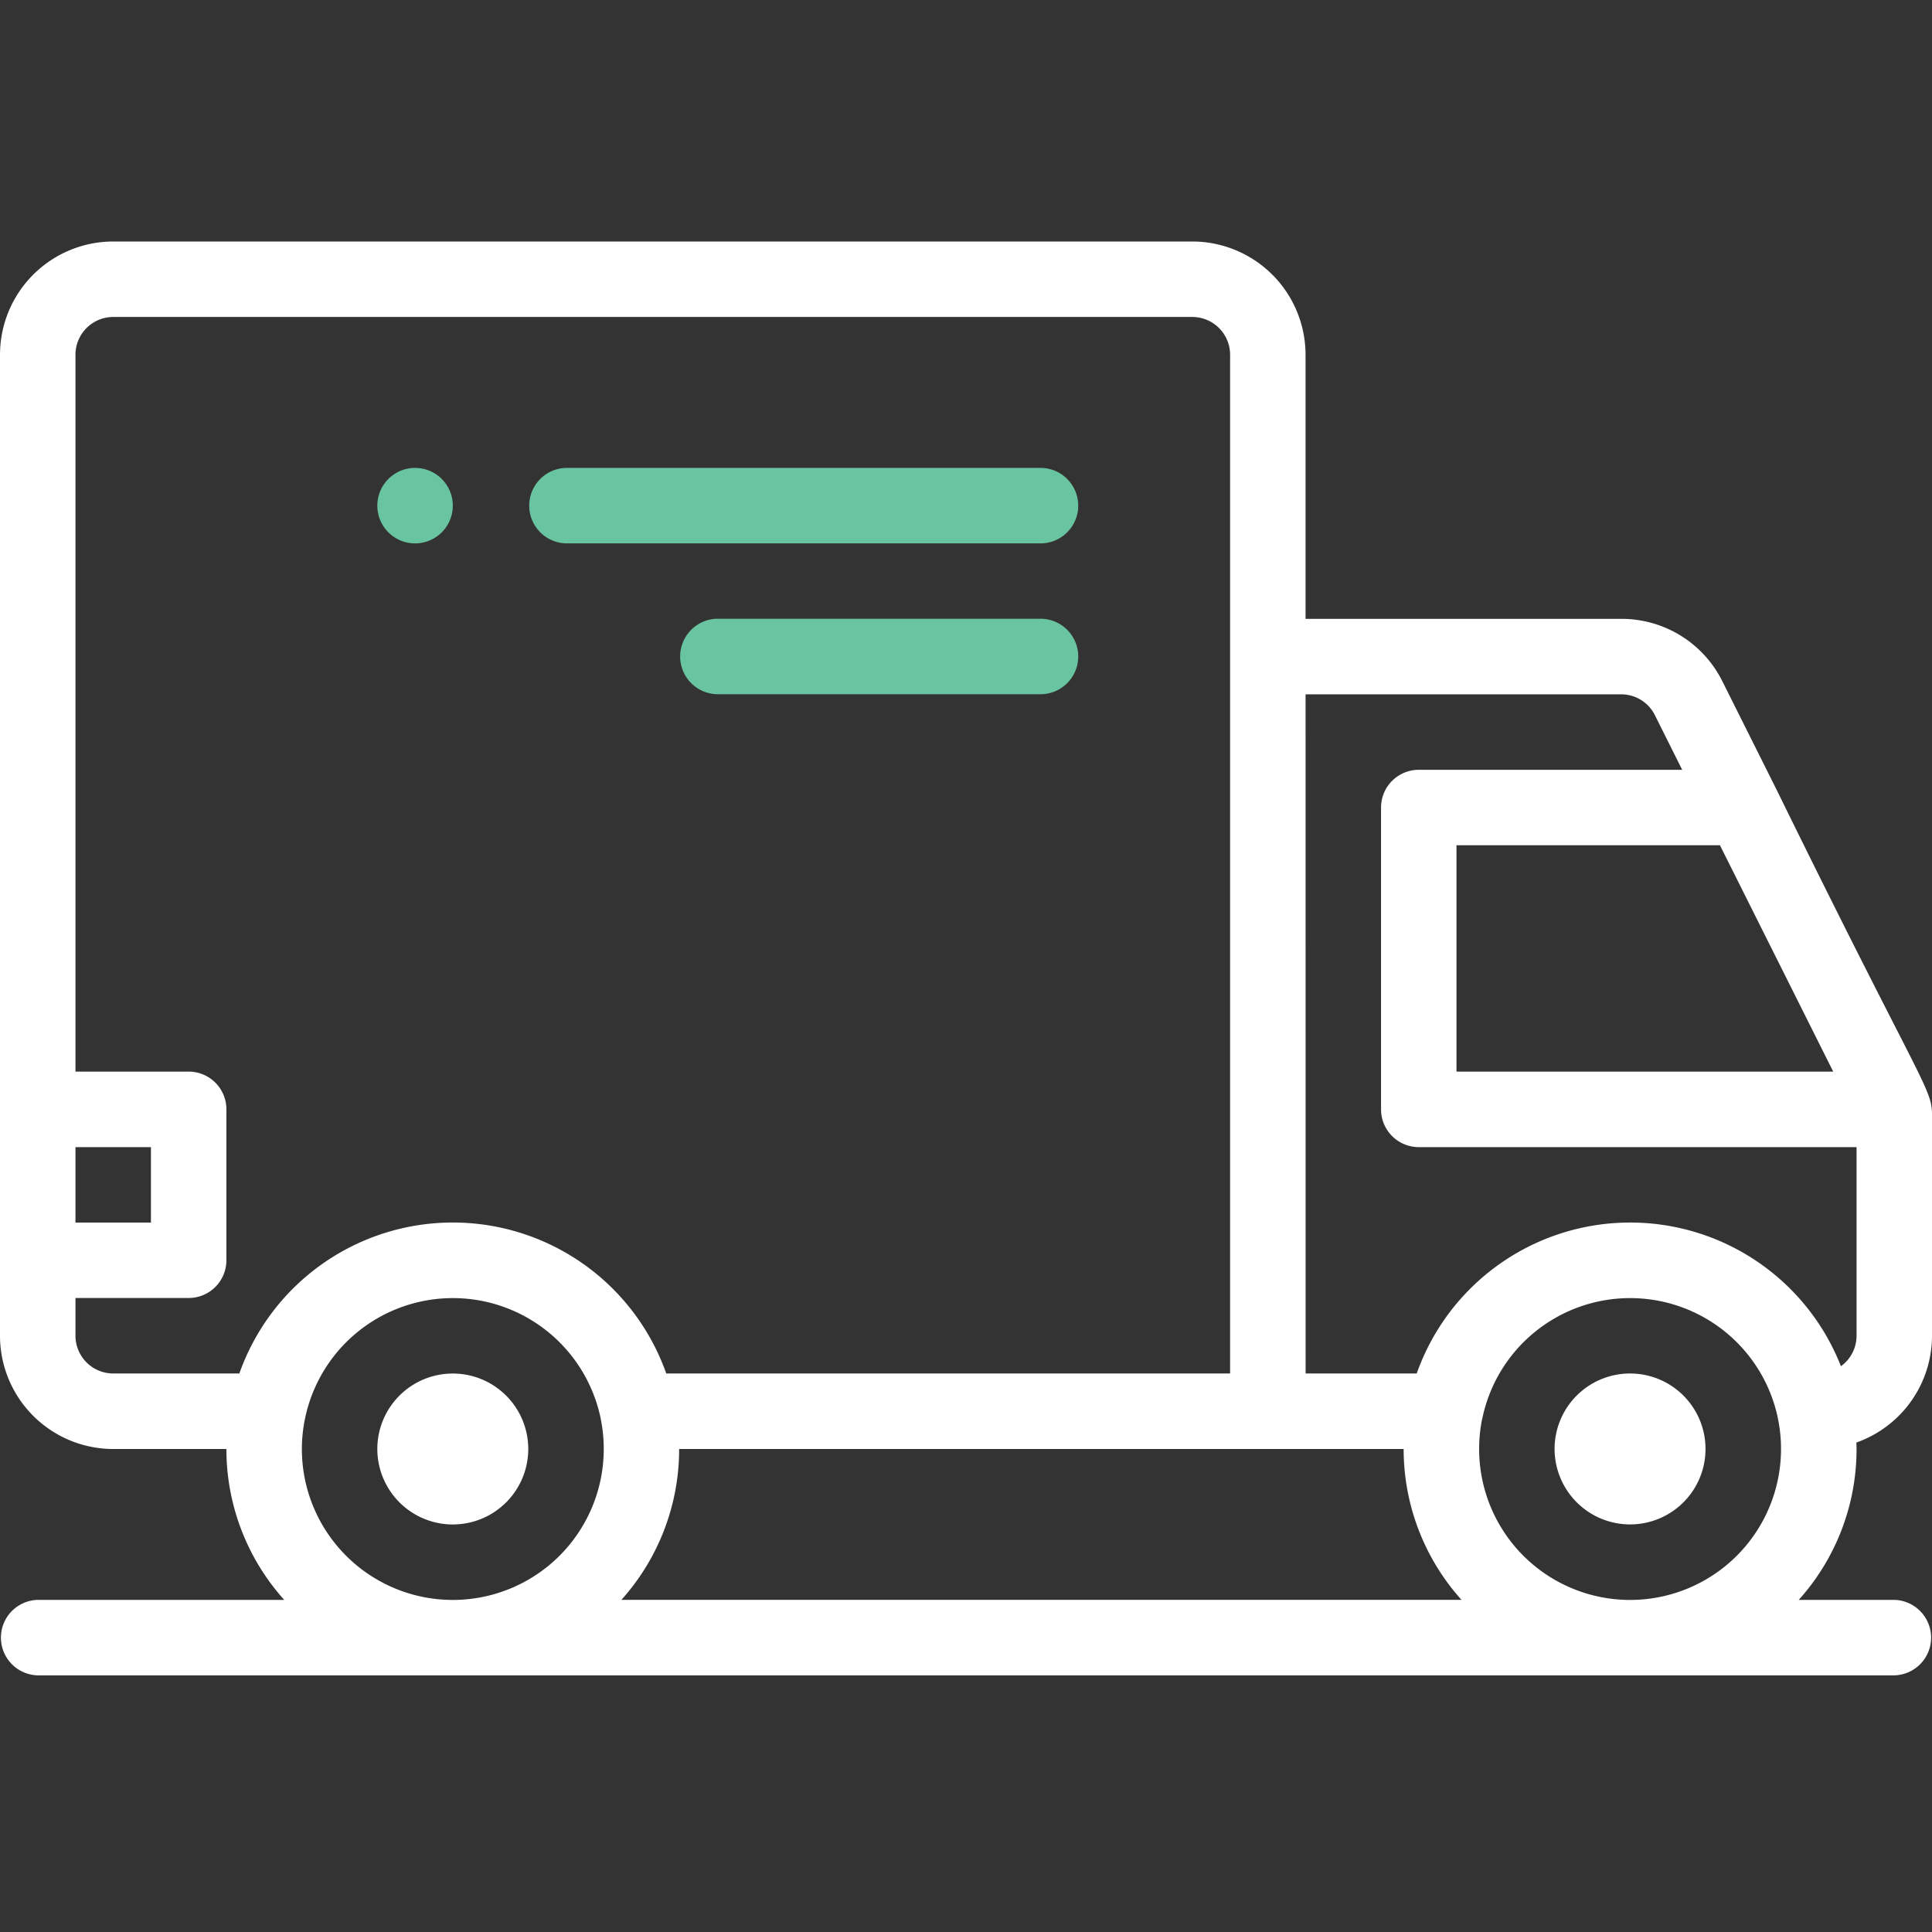 <?xml version="1.0" encoding="UTF-8"?>
<svg xmlns="http://www.w3.org/2000/svg" xmlns:xlink="http://www.w3.org/1999/xlink" width="80" height="80" viewBox="0 0 80 80">
  <rect x="0" y="0" width="80" height="80" fill="#333333" stroke="none"/>
  <defs>
    <clipPath id="clip-path">
      <rect id="Rectangle_697" data-name="Rectangle 697" width="80" height="80" transform="translate(-195 1867)" fill="#fff"></rect>
    </clipPath>
  </defs>
  <g id="transport" transform="translate(195 -1867)" clip-path="url(#clip-path)">
    <g id="Group_352" data-name="Group 352" transform="translate(-195 1877)">
      <g id="_002-truck" data-name="002-truck" transform="translate(0)">
        <path id="Union_51" data-name="Union 51" d="M1.562,59.373a1.563,1.563,0,0,1,0-3.125H11.769A9.336,9.336,0,0,1,9.375,50H4.687A4.692,4.692,0,0,1,0,45.311V4.687A4.692,4.692,0,0,1,4.687,0H49.373a4.693,4.693,0,0,1,4.687,4.687V15.625H67.129a4.662,4.662,0,0,1,4.193,2.591l2.261,4.522C80.358,36.552,80,34.85,80,36.674v8.637a4.694,4.694,0,0,1-3.131,4.421c0,.089.007.177.007.266a9.336,9.336,0,0,1-2.394,6.25h3.957a1.563,1.563,0,0,1,0,3.125ZM61.374,48.746A6.179,6.179,0,0,0,61.248,50a6.25,6.25,0,1,0,12.5,0,6.146,6.146,0,0,0-.125-1.245l0-.007a6.25,6.25,0,0,0-12.246,0Zm-35.645,7.5H60.517A9.336,9.336,0,0,1,58.122,50h-30A9.334,9.334,0,0,1,25.729,56.248Zm-13.1-7.5A6.179,6.179,0,0,0,12.5,50,6.25,6.25,0,1,0,25,50a6.146,6.146,0,0,0-.125-1.245l0-.007a6.25,6.25,0,0,0-12.246,0Zm41.434-1.873h4.6a9.375,9.375,0,0,1,17.566-.3,1.561,1.561,0,0,0,.647-1.264V37.5H58.748a1.563,1.563,0,0,1-1.562-1.562v-12.5a1.562,1.562,0,0,1,1.562-1.562H69.656l-1.13-2.261a1.556,1.556,0,0,0-1.4-.864H54.061Zm-26.473,0H50.936V4.687a1.565,1.565,0,0,0-1.562-1.562H4.687A1.565,1.565,0,0,0,3.125,4.687V34.373H7.812a1.563,1.563,0,0,1,1.563,1.562v6.25a1.563,1.563,0,0,1-1.563,1.562H3.125V45.31a1.565,1.565,0,0,0,1.562,1.563H9.911a9.374,9.374,0,0,1,17.677,0ZM3.125,40.624H6.25V37.5H3.125Zm57.185-6.25h15.6L71.219,25H60.31ZM64.372,50A3.125,3.125,0,1,1,67.5,53.123,3.128,3.128,0,0,1,64.372,50ZM15.624,50a3.125,3.125,0,1,1,3.125,3.125A3.128,3.128,0,0,1,15.624,50Z" transform="translate(0 0)" fill="#fff"></path>
      </g>
      <g id="Group_349" data-name="Group 349" transform="translate(15.624 9.375)">
        <g id="Group_349-2" data-name="Group 349" transform="translate(0 0)">
          <g id="Group_334" data-name="Group 334">
            <path id="Path_2189" data-name="Path 2189" d="M101.558,126.006a1.563,1.563,0,1,0,1.563,1.563A1.563,1.563,0,0,0,101.558,126.006Z" transform="translate(-99.995 -126.006)" fill="#69c4a1"></path>
          </g>
        </g>
        <g id="Group_350" data-name="Group 350" transform="translate(6.25 0)">
          <g id="Group_338" data-name="Group 338">
            <path id="Path_2191" data-name="Path 2191" d="M161.243,126.006H141.557a1.563,1.563,0,0,0,0,3.125h19.687a1.563,1.563,0,0,0,0-3.125Z" transform="translate(-139.994 -126.006)" fill="#69c4a1"></path>
          </g>
        </g>
        <g id="Group_351" data-name="Group 351" transform="translate(12.5 6.25)">
          <g id="Group_340" data-name="Group 340">
            <path id="Path_2192" data-name="Path 2192" d="M194.992,166H181.555a1.563,1.563,0,0,0,0,3.125h13.437a1.563,1.563,0,0,0,0-3.125Z" transform="translate(-179.992 -166.004)" fill="#69c4a1"></path>
          </g>
        </g>
      </g>
    </g>
  </g>
</svg>
